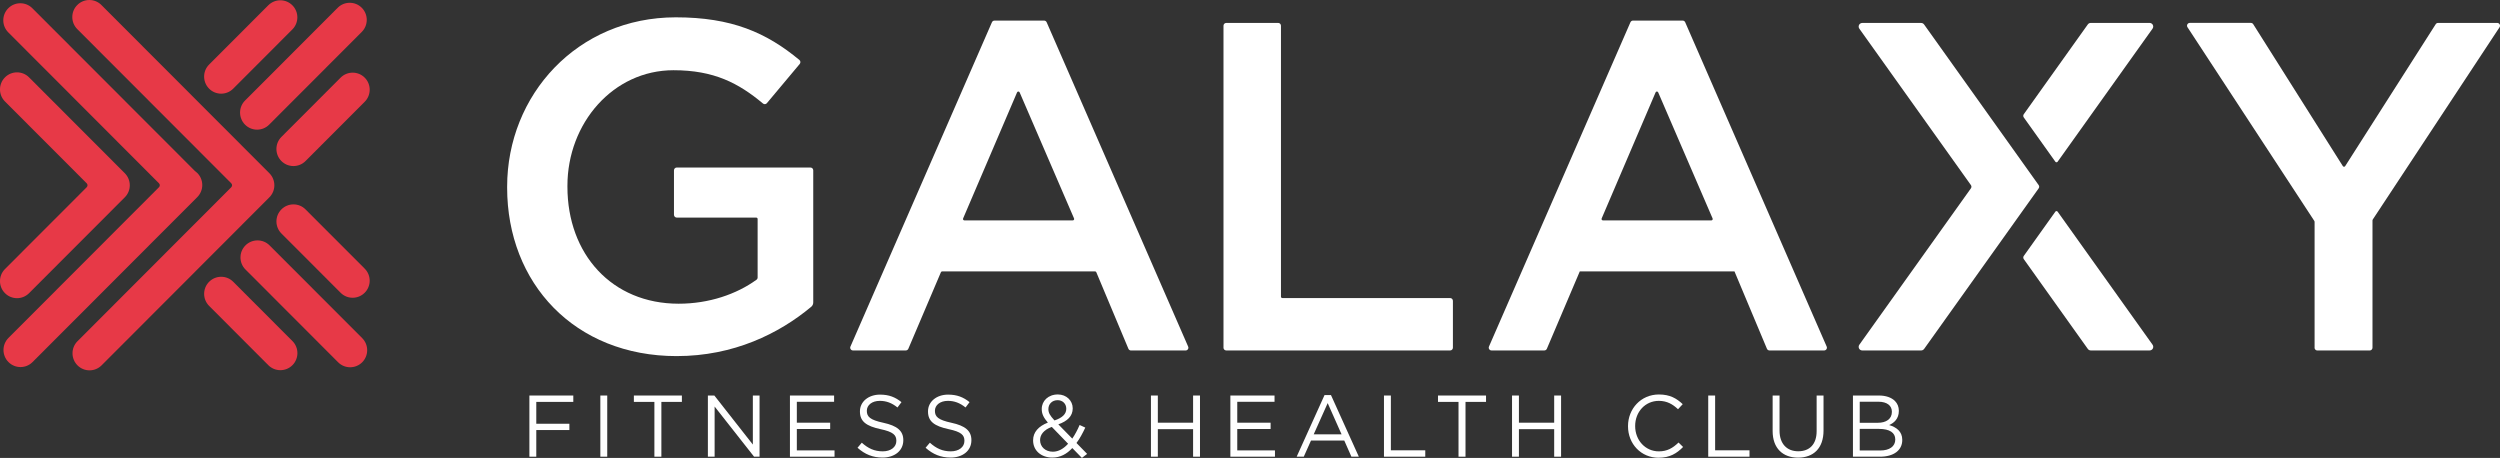 <svg xmlns="http://www.w3.org/2000/svg" width="202" height="37" viewBox="0 0 202 37" fill="none"><rect x="0" y="0" width="202" height="37" fill="#333333" stroke="none"/><g clip-path="url(#clip0_570_3)"><path fill-rule="evenodd" clip-rule="evenodd" d="M12.845 15.128C12.934 15.04 12.934 14.898 12.845 14.811C11.405 13.368 0.668 2.616 0.668 2.616C0.132 2.078 0.132 1.204 0.668 0.667C1.204 0.13 2.078 0.128 2.615 0.667L15.748 13.816C15.816 13.864 15.881 13.917 15.941 13.977C16.478 14.516 16.478 15.389 15.941 15.927L2.631 29.254C2.094 29.793 1.221 29.793 0.684 29.254C0.148 28.716 0.148 27.842 0.684 27.305C0.684 27.305 11.407 16.568 12.845 15.128Z" fill="#E73947"></path><path fill-rule="evenodd" clip-rule="evenodd" d="M7.005 15.128C7.093 15.04 7.093 14.898 7.005 14.811C5.985 13.788 0.402 8.2 0.402 8.2C-0.135 7.661 -0.135 6.788 0.402 6.251C0.939 5.712 1.813 5.712 2.349 6.251L10.083 13.995C10.621 14.534 10.621 15.407 10.083 15.944C9.545 16.483 2.887 23.15 2.349 23.688C1.811 24.227 0.939 24.227 0.402 23.688C-0.135 23.15 -0.135 22.276 0.402 21.739C0.402 21.739 5.985 16.149 7.003 15.13" fill="#E73947"></path><path fill-rule="evenodd" clip-rule="evenodd" d="M18.686 15.128C18.774 15.04 18.774 14.898 18.686 14.811C17.229 13.351 6.245 2.354 6.245 2.354C5.707 1.815 5.707 0.941 6.245 0.404C6.783 -0.134 7.656 -0.134 8.192 0.404L21.765 13.995C22.302 14.534 22.302 15.407 21.765 15.944L8.208 29.52C7.67 30.059 6.798 30.059 6.261 29.52C5.725 28.981 5.724 28.108 6.261 27.571L18.686 15.13V15.128Z" fill="#E73947"></path><path fill-rule="evenodd" clip-rule="evenodd" d="M19.834 21.776C19.296 21.237 19.296 20.364 19.834 19.827C20.372 19.29 21.244 19.29 21.781 19.827L29.266 27.321C29.802 27.86 29.802 28.733 29.266 29.271C28.728 29.809 27.855 29.809 27.319 29.271C26.781 28.732 20.372 22.314 19.834 21.776Z" fill="#E73947"></path><path fill-rule="evenodd" clip-rule="evenodd" d="M16.898 24.717C16.36 24.178 16.36 23.305 16.898 22.767C17.436 22.229 18.308 22.229 18.844 22.767L23.628 27.557C24.166 28.096 24.166 28.97 23.628 29.507C23.091 30.045 22.219 30.045 21.681 29.507C21.143 28.968 17.434 25.254 16.898 24.717Z" fill="#E73947"></path><path fill-rule="evenodd" clip-rule="evenodd" d="M22.739 18.867C22.201 18.329 22.201 17.457 22.739 16.918C23.277 16.38 24.148 16.38 24.686 16.918L29.467 21.705C30.005 22.244 30.005 23.117 29.467 23.654C28.929 24.193 28.056 24.193 27.52 23.654C26.984 23.116 23.277 19.406 22.739 18.867Z" fill="#E73947"></path><path fill-rule="evenodd" clip-rule="evenodd" d="M21.747 10.073C21.209 10.611 20.337 10.611 19.8 10.073C19.264 9.534 19.262 8.66 19.8 8.123L27.285 0.629C27.822 0.09 28.695 0.09 29.232 0.629C29.768 1.167 29.768 2.041 29.232 2.578C28.694 3.117 22.285 9.534 21.747 10.073Z" fill="#E73947"></path><path fill-rule="evenodd" clip-rule="evenodd" d="M24.685 13.014C24.147 13.552 23.274 13.552 22.738 13.014C22.201 12.475 22.2 11.603 22.738 11.064L27.521 6.274C28.059 5.736 28.932 5.736 29.468 6.274C30.006 6.812 30.006 7.685 29.468 8.224C28.932 8.762 25.223 12.476 24.685 13.014Z" fill="#E73947"></path><path fill-rule="evenodd" clip-rule="evenodd" d="M18.843 7.164C18.305 7.703 17.433 7.703 16.896 7.164C16.36 6.626 16.358 5.752 16.896 5.215L21.677 0.428C22.215 -0.111 23.087 -0.111 23.623 0.428C24.161 0.967 24.161 1.84 23.623 2.377C23.085 2.914 19.381 6.626 18.843 7.164Z" fill="#E73947"></path><path d="M54.684 28.772C59.272 28.772 62.952 26.957 65.55 24.786C65.651 24.701 65.71 24.575 65.71 24.442C65.71 23.057 65.71 15.196 65.71 13.76C65.71 13.636 65.61 13.536 65.485 13.536H54.681C54.558 13.536 54.457 13.636 54.457 13.76V17.356C54.457 17.48 54.558 17.582 54.681 17.582H61.104C61.133 17.582 61.163 17.594 61.183 17.615C61.204 17.635 61.216 17.665 61.216 17.694V22.422C61.216 22.495 61.182 22.561 61.123 22.604C59.506 23.775 57.279 24.54 54.835 24.54C49.435 24.54 45.848 20.532 45.848 15.088V15.012C45.848 9.946 49.548 5.674 54.419 5.674C57.685 5.674 59.667 6.71 61.649 8.364C61.743 8.444 61.885 8.432 61.964 8.336C62.465 7.738 64.12 5.761 64.62 5.165C64.658 5.119 64.677 5.06 64.671 4.999C64.667 4.94 64.638 4.884 64.592 4.847C61.926 2.633 59.117 1.4 54.608 1.4C46.641 1.4 40.977 7.676 40.977 15.087V15.162C40.977 22.875 46.416 28.773 54.684 28.773" fill="white"></path><path d="M77.922 17.808C77.885 17.808 77.85 17.789 77.828 17.758C77.807 17.727 77.804 17.687 77.819 17.651C78.326 16.465 81.559 8.911 82.18 7.462C82.198 7.421 82.239 7.394 82.283 7.394C82.327 7.394 82.368 7.421 82.386 7.462C83.011 8.91 86.271 16.464 86.784 17.651C86.798 17.685 86.795 17.725 86.775 17.758C86.754 17.789 86.719 17.808 86.682 17.808H77.922ZM68.715 28.003C68.685 28.072 68.691 28.152 68.732 28.215C68.774 28.279 68.844 28.317 68.921 28.317H73.187C73.277 28.317 73.358 28.264 73.394 28.18C73.762 27.315 75.76 22.619 76.026 21.996C76.043 21.954 76.083 21.928 76.129 21.928H88.478C88.524 21.928 88.564 21.954 88.582 21.997C88.844 22.623 90.811 27.312 91.175 28.18C91.211 28.264 91.292 28.319 91.383 28.319H95.798C95.873 28.319 95.944 28.28 95.985 28.217C96.027 28.154 96.034 28.074 96.003 28.005C94.755 25.143 85.4 3.702 84.57 1.799C84.535 1.718 84.454 1.664 84.364 1.664H80.354C80.264 1.664 80.183 1.718 80.148 1.799C79.318 3.702 69.963 25.142 68.715 28.005" fill="white"></path><path d="M98.856 28.093C98.856 28.217 98.957 28.317 99.082 28.317H117.171C117.295 28.317 117.395 28.217 117.395 28.093V24.308C117.395 24.184 117.295 24.082 117.171 24.082H103.614C103.584 24.082 103.556 24.07 103.534 24.05C103.513 24.029 103.502 24 103.502 23.97V2.078C103.502 1.954 103.401 1.852 103.278 1.852H99.083C98.96 1.852 98.858 1.952 98.858 2.078V28.093H98.856Z" fill="white"></path><path d="M129.517 17.808C129.478 17.808 129.443 17.789 129.422 17.758C129.402 17.727 129.397 17.687 129.414 17.651C129.92 16.465 133.154 8.911 133.774 7.462C133.792 7.421 133.832 7.394 133.877 7.394C133.922 7.394 133.963 7.421 133.981 7.462C134.605 8.91 137.865 16.464 138.378 17.651C138.394 17.685 138.39 17.725 138.369 17.758C138.349 17.789 138.313 17.808 138.276 17.808H129.518H129.517ZM120.309 28.003C120.278 28.072 120.286 28.152 120.327 28.215C120.368 28.279 120.439 28.317 120.514 28.317H124.78C124.87 28.317 124.951 28.264 124.987 28.18C125.382 27.253 127.647 21.928 127.647 21.928H140.145C140.145 21.928 142.378 27.249 142.768 28.179C142.803 28.263 142.885 28.317 142.974 28.317H147.391C147.466 28.317 147.537 28.279 147.578 28.215C147.619 28.152 147.627 28.072 147.596 28.003C146.348 25.142 136.993 3.701 136.163 1.797C136.128 1.716 136.047 1.663 135.958 1.663H131.947C131.857 1.663 131.776 1.716 131.74 1.797C130.911 3.701 121.556 25.14 120.308 28.003" fill="white"></path><path fill-rule="evenodd" clip-rule="evenodd" d="M163.521 9.49C163.465 9.412 163.465 9.307 163.521 9.229C164.226 8.24 168.695 1.974 168.695 1.974C168.749 1.898 168.838 1.852 168.932 1.852H173.689C173.798 1.852 173.898 1.912 173.948 2.01C173.998 2.107 173.99 2.225 173.926 2.314C173.926 2.314 167.127 11.846 166.256 13.067C166.235 13.096 166.201 13.114 166.164 13.114C166.127 13.114 166.094 13.096 166.073 13.067C165.656 12.482 163.941 10.077 163.521 9.488M166.073 17.101C166.094 17.072 166.127 17.054 166.164 17.054C166.201 17.054 166.235 17.072 166.256 17.101C167.127 18.322 173.928 27.854 173.928 27.854C173.991 27.944 174 28.061 173.95 28.158C173.9 28.255 173.799 28.316 173.69 28.316H168.933C168.839 28.316 168.751 28.27 168.696 28.193C168.696 28.193 164.226 21.928 163.522 20.939C163.466 20.861 163.466 20.756 163.522 20.678C163.942 20.089 165.657 17.683 166.074 17.1" fill="white"></path><path fill-rule="evenodd" clip-rule="evenodd" d="M155.466 28.195C155.411 28.272 155.323 28.317 155.228 28.317H150.471C150.362 28.317 150.262 28.257 150.212 28.16C150.162 28.062 150.171 27.944 150.234 27.855C150.234 27.855 158.289 16.562 159.25 15.217C159.306 15.139 159.306 15.034 159.25 14.956C158.289 13.61 150.234 2.317 150.234 2.317C150.171 2.228 150.162 2.11 150.212 2.013C150.262 1.915 150.362 1.855 150.471 1.855H155.228C155.323 1.855 155.411 1.901 155.466 1.977C155.466 1.977 163.749 13.591 164.725 14.957C164.781 15.035 164.781 15.14 164.725 15.218C163.751 16.585 155.466 28.198 155.466 28.198" fill="white"></path><path d="M187.014 28.093C187.014 28.152 187.038 28.21 187.08 28.253C187.123 28.295 187.179 28.319 187.24 28.319H191.472C191.532 28.319 191.588 28.295 191.631 28.253C191.674 28.21 191.697 28.154 191.697 28.093V17.802C191.697 17.78 191.703 17.759 191.717 17.74C192.162 17.064 200.469 4.47 201.965 2.2C202.01 2.131 202.015 2.042 201.975 1.97C201.935 1.896 201.86 1.852 201.778 1.852H196.994C196.917 1.852 196.847 1.892 196.805 1.955C196.119 3.032 190.306 12.143 189.491 13.422C189.471 13.455 189.434 13.474 189.396 13.474C189.357 13.474 189.322 13.453 189.301 13.421C188.492 12.14 182.743 3.035 182.061 1.955C182.02 1.89 181.949 1.85 181.871 1.85H176.936C176.853 1.85 176.778 1.896 176.738 1.969C176.698 2.041 176.703 2.129 176.748 2.199C178.24 4.476 186.556 17.176 186.999 17.854C187.011 17.873 187.019 17.893 187.019 17.916V28.093H187.014Z" fill="white"></path><path d="M42.775 36.901H43.332V34.747H46.006V34.239H43.332V32.473H46.323V31.958H42.775V36.901Z" fill="white"></path><path d="M49.065 31.958H48.508V36.901H49.065V31.958Z" fill="white"></path><path d="M52.875 36.901H53.439V32.473H55.096V31.958H51.217V32.473H52.875V36.901Z" fill="white"></path><path d="M57.197 36.901H57.741V32.848L60.929 36.901H61.372V31.958H60.83V35.92L57.72 31.958H57.197V36.901Z" fill="white"></path><path d="M63.827 36.901H67.43V36.392H64.384V34.663H67.078V34.154H64.384V32.465H67.395V31.958H63.827V36.901Z" fill="white"></path><path d="M71.302 36.972C72.282 36.972 72.987 36.422 72.987 35.573V35.558C72.987 34.803 72.479 34.4 71.38 34.161C70.294 33.928 70.04 33.666 70.04 33.2V33.187C70.04 32.741 70.448 32.389 71.091 32.389C71.599 32.389 72.058 32.551 72.516 32.924L72.84 32.493C72.339 32.09 71.825 31.885 71.106 31.885C70.168 31.885 69.483 32.458 69.483 33.234V33.249C69.483 34.06 70.005 34.428 71.141 34.674C72.178 34.893 72.425 35.155 72.425 35.614V35.628C72.425 36.116 71.987 36.469 71.325 36.469C70.663 36.469 70.148 36.236 69.633 35.769L69.287 36.179C69.879 36.709 70.521 36.971 71.305 36.971" fill="white"></path><path d="M76.803 36.972C77.783 36.972 78.489 36.422 78.489 35.573V35.558C78.489 34.803 77.981 34.4 76.881 34.161C75.795 33.928 75.542 33.666 75.542 33.2V33.187C75.542 32.741 75.951 32.389 76.592 32.389C77.099 32.389 77.558 32.551 78.016 32.924L78.34 32.493C77.839 32.09 77.325 31.885 76.606 31.885C75.668 31.885 74.983 32.458 74.983 33.234V33.249C74.983 34.06 75.505 34.428 76.641 34.674C77.678 34.893 77.925 35.155 77.925 35.614V35.628C77.925 36.116 77.487 36.469 76.825 36.469C76.163 36.469 75.648 36.236 75.133 35.769L74.787 36.179C75.379 36.709 76.021 36.971 76.805 36.971" fill="white"></path><path d="M85.069 36.498C84.462 36.498 84.039 36.096 84.039 35.566V35.552C84.039 35.135 84.328 34.733 84.984 34.493L86.303 35.855C85.943 36.25 85.533 36.498 85.069 36.498ZM85.203 33.971C84.829 33.569 84.71 33.349 84.71 33.06V33.047C84.71 32.644 85.013 32.334 85.457 32.334C85.858 32.334 86.155 32.623 86.155 33.019V33.033C86.155 33.457 85.831 33.761 85.203 33.972M87.417 37L87.84 36.675L86.979 35.793C87.247 35.44 87.473 35.015 87.691 34.549L87.233 34.338C87.056 34.747 86.86 35.121 86.64 35.439L85.513 34.288C86.232 34.034 86.675 33.631 86.675 33.002V32.988C86.675 32.374 86.168 31.872 85.477 31.872C84.695 31.872 84.173 32.395 84.173 33.045V33.059C84.173 33.447 84.328 33.751 84.667 34.146C83.912 34.443 83.475 34.916 83.475 35.573V35.588C83.475 36.414 84.138 36.972 85.026 36.972C85.669 36.972 86.191 36.69 86.642 36.202L87.418 37H87.417Z" fill="white"></path><path d="M92.996 36.901H93.553V34.676H96.402V36.901H96.959V31.958H96.402V34.154H93.553V31.958H92.996V36.901Z" fill="white"></path><path d="M99.414 36.901H103.017V36.392H99.971V34.663H102.665V34.154H99.971V32.465H102.982V31.958H99.414V36.901Z" fill="white"></path><path d="M106.148 35.093L107.277 32.572L108.398 35.093H106.148ZM104.773 36.901H105.345L105.93 35.594H108.616L109.194 36.901H109.794L107.543 31.922H107.022L104.771 36.901H104.773Z" fill="white"></path><path d="M111.825 36.901H115.162V36.385H112.382V31.958H111.825V36.901Z" fill="white"></path><path d="M117.848 36.901H118.413V32.473H120.071V31.958H116.19V32.473H117.848V36.901Z" fill="white"></path><path d="M122.172 36.901H122.729V34.676H125.578V36.901H126.135V31.958H125.578V34.154H122.729V31.958H122.172V36.901Z" fill="white"></path><path d="M134.019 36.985C134.915 36.985 135.479 36.639 135.994 36.116L135.627 35.756C135.154 36.208 134.71 36.47 134.032 36.47C132.946 36.47 132.121 35.573 132.121 34.429V34.415C132.121 33.279 132.939 32.389 134.032 32.389C134.703 32.389 135.168 32.672 135.584 33.066L135.964 32.657C135.47 32.191 134.934 31.874 134.039 31.874C132.586 31.874 131.543 33.032 131.543 34.429V34.444C131.543 35.864 132.594 36.987 134.019 36.987" fill="white"></path><path d="M138.025 36.901H141.36V36.385H138.582V31.958H138.025V36.901Z" fill="white"></path><path d="M145.282 36.978C146.516 36.978 147.341 36.23 147.341 34.789V31.958H146.784V34.831C146.784 35.911 146.205 36.463 145.296 36.463C144.386 36.463 143.787 35.862 143.787 34.797V31.958H143.229V34.831C143.229 36.23 144.061 36.978 145.282 36.978Z" fill="white"></path><path d="M150.267 36.399V34.655H151.827C152.687 34.655 153.138 34.965 153.138 35.502V35.517C153.138 36.067 152.673 36.399 151.925 36.399H150.267ZM150.267 34.161V32.459H151.771C152.475 32.459 152.864 32.777 152.864 33.265V33.279C152.864 33.858 152.398 34.161 151.728 34.161H150.267ZM149.718 36.901H151.911C152.989 36.901 153.703 36.399 153.703 35.552V35.538C153.703 34.86 153.23 34.521 152.645 34.344C153.032 34.174 153.427 33.842 153.427 33.2V33.187C153.427 32.87 153.315 32.607 153.11 32.396C152.827 32.12 152.384 31.958 151.819 31.958H149.718V36.901Z" fill="white"></path></g><defs><clipPath id="clip0_570_3"><rect width="202" height="37" fill="white"></rect></clipPath></defs></svg>